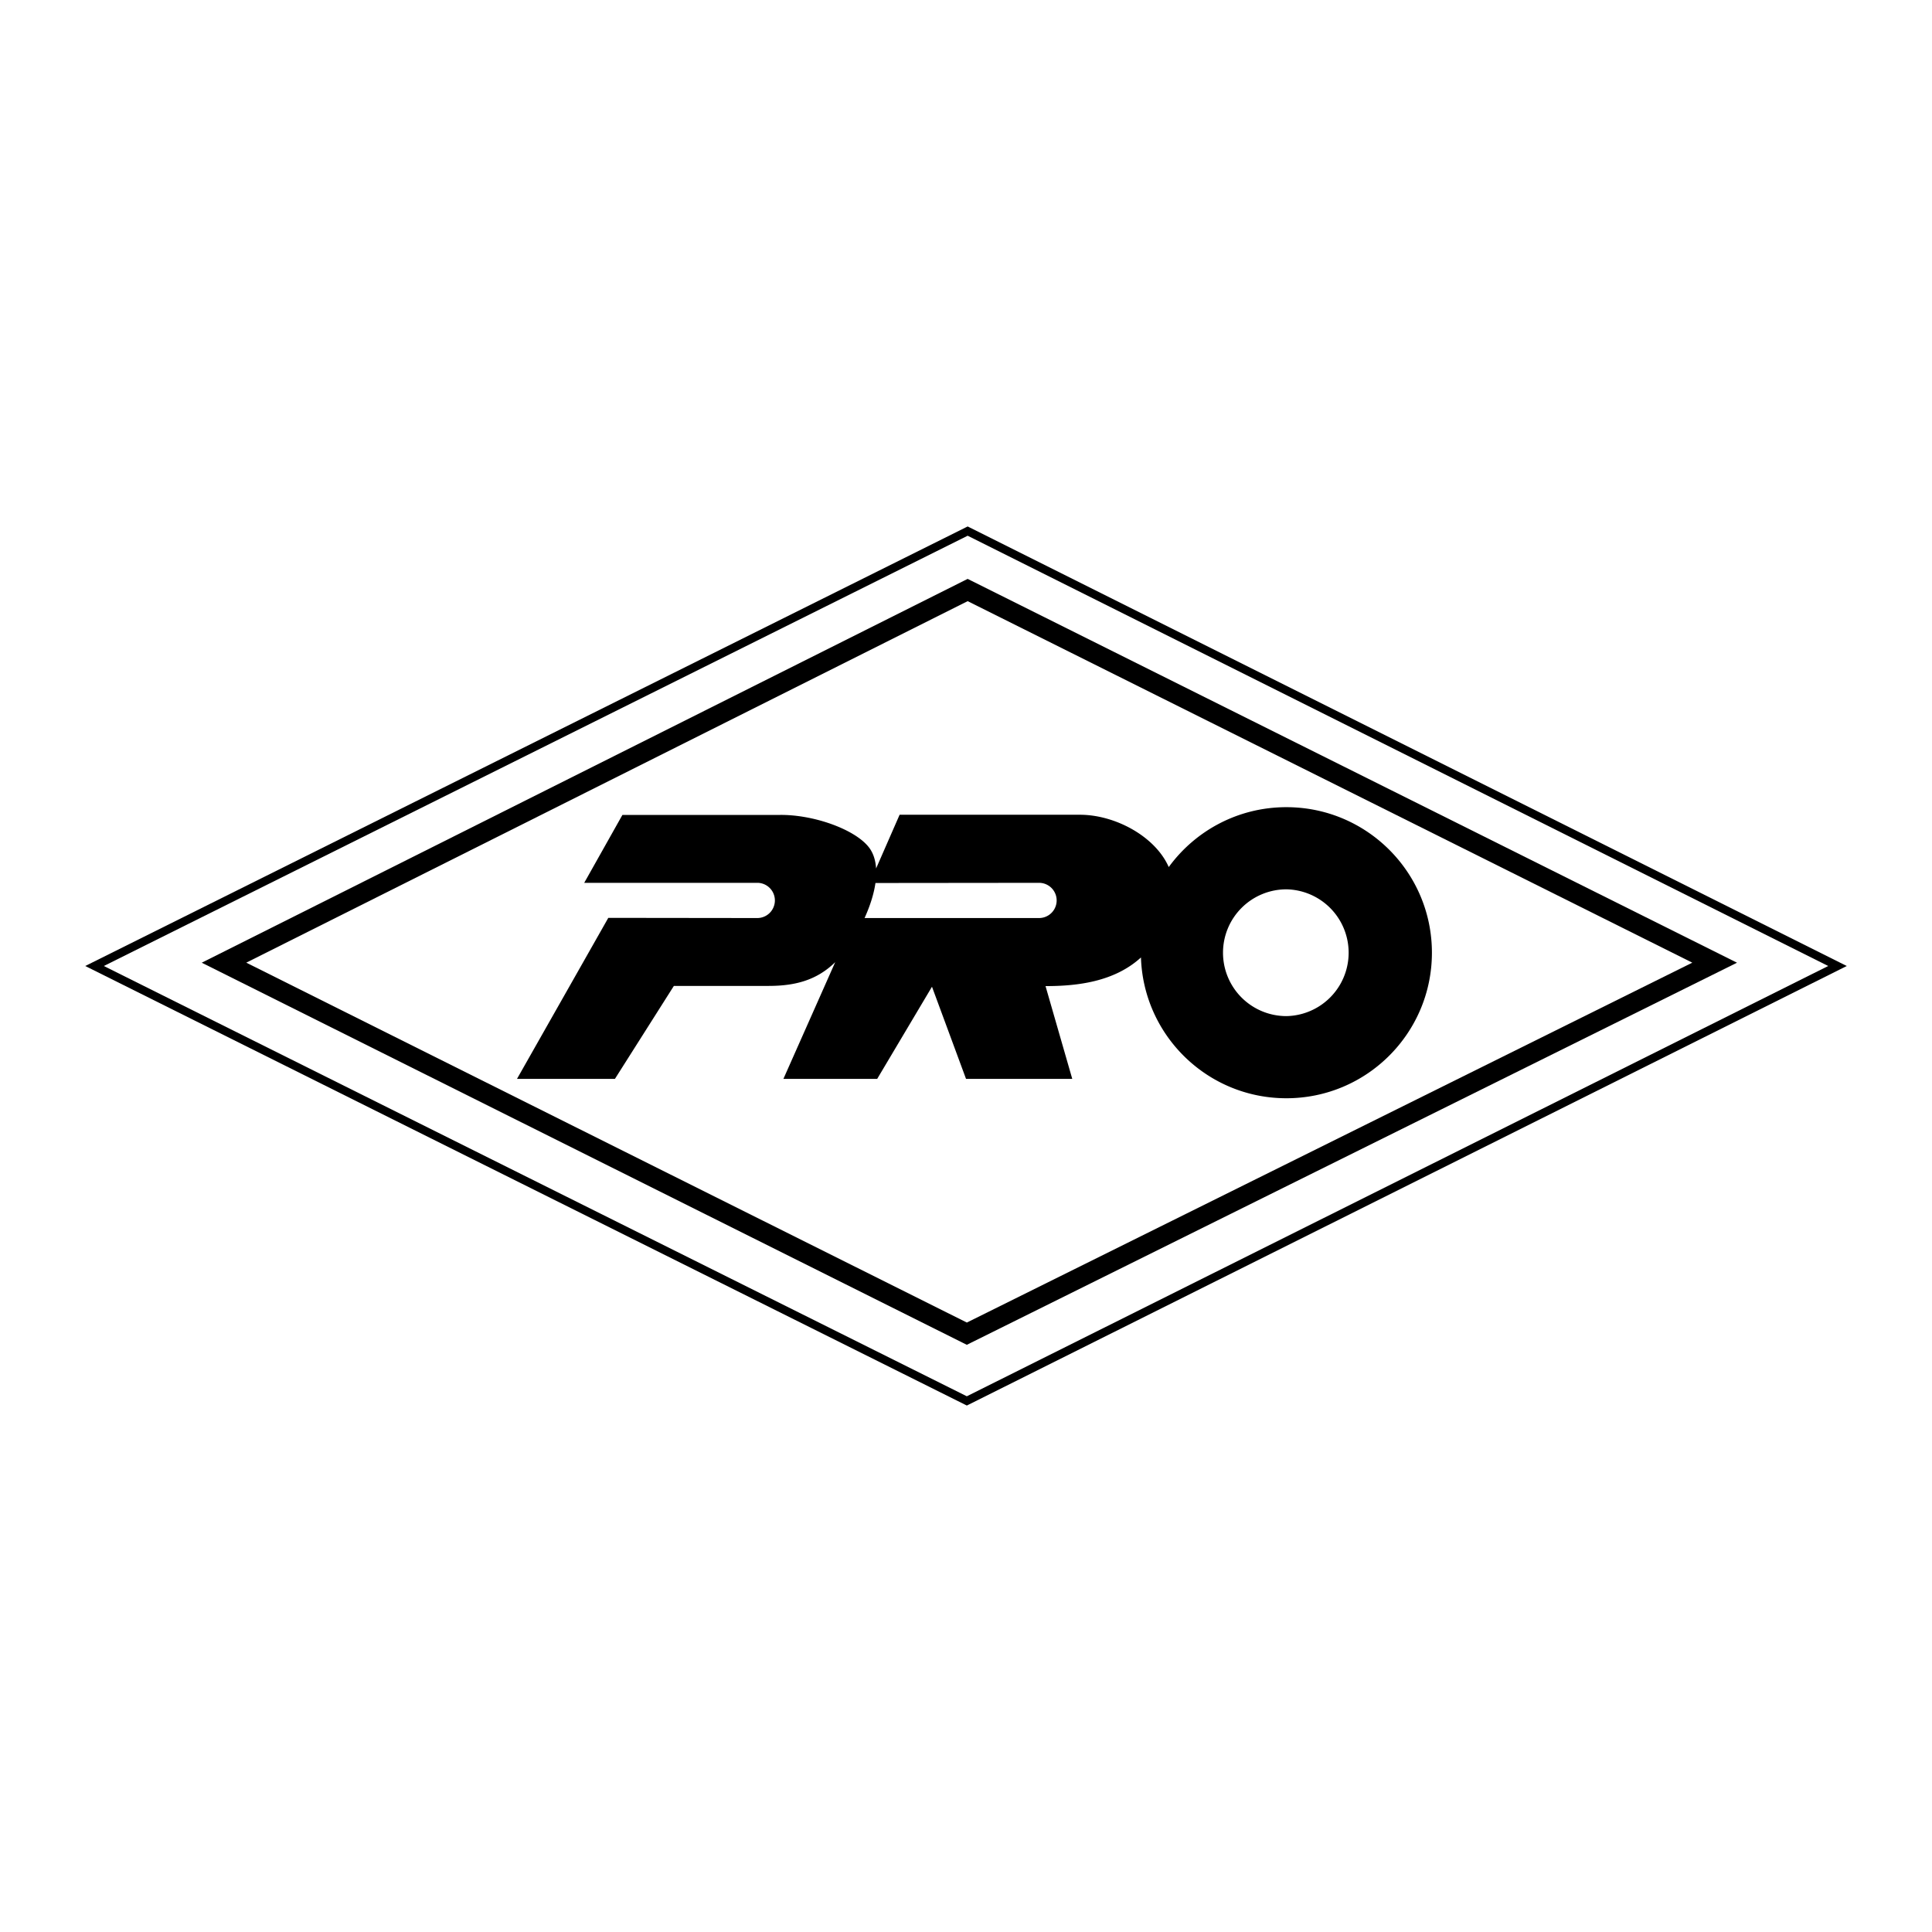 <svg xmlns="http://www.w3.org/2000/svg" width="2500" height="2500" viewBox="0 0 192.756 192.756"><g fill-rule="evenodd" clip-rule="evenodd"><path fill="#fff" d="M0 0h192.756v192.756H0V0z"/><path d="M183.512 96.008L96.729 52.617l-.184-.092-.185.092L9.248 96.008l-.744.37.744.37 87.029 43.391.185.091.185-.091 86.865-43.391.74-.37-.74-.37z"/><path fill="#fff" d="M96.461 139.307l-86.1-42.929L96.544 53.45 182.4 96.378l-85.939 42.929z"/><path d="M171.514 95.158l-74.526-37.18-.445-.222-.443.222-74.195 37.181-1.776.89 1.777.887 74.112 37.015.442.221.444-.221 74.608-37.013 1.789-.889-1.787-.891z"/><path fill="#fff" d="M24.571 96.045l71.974-36.067 72.295 36.067-72.377 35.906-71.892-35.906z"/><path d="M128.342 80.532c-4.824 0-9.096 2.354-11.736 5.975-1.338-3.049-5.334-5.219-8.865-5.219H89.754l-2.346 5.359c-.054-.804-.27-1.531-.718-2.11-1.41-1.82-5.631-3.312-9.026-3.229H62.097l-3.809 6.772h17.307a1.757 1.757 0 0 1 0 3.513l-14.905-.018-9.108 16.063h9.771l5.879-9.273h9.44c2.568 0 4.771-.52 6.657-2.369l-5.167 11.642h9.357l5.465-9.191 3.396 9.191h10.599l-2.666-9.254c3.109 0 6.836-.404 9.521-2.858.25 7.799 6.646 14.047 14.508 14.047 8.02 0 14.521-6.502 14.521-14.521 0-8.018-6.502-14.52-14.521-14.52z"/><path d="M103.666 91.593H86.257c.525-1.15.923-2.358 1.087-3.496l16.322-.017a1.756 1.756 0 1 1 0 3.513zM128.342 101.377a6.325 6.325 0 0 0 0-12.648 6.323 6.323 0 0 0-6.322 6.324 6.323 6.323 0 0 0 6.322 6.324z" fill="#fff"/></g></svg>